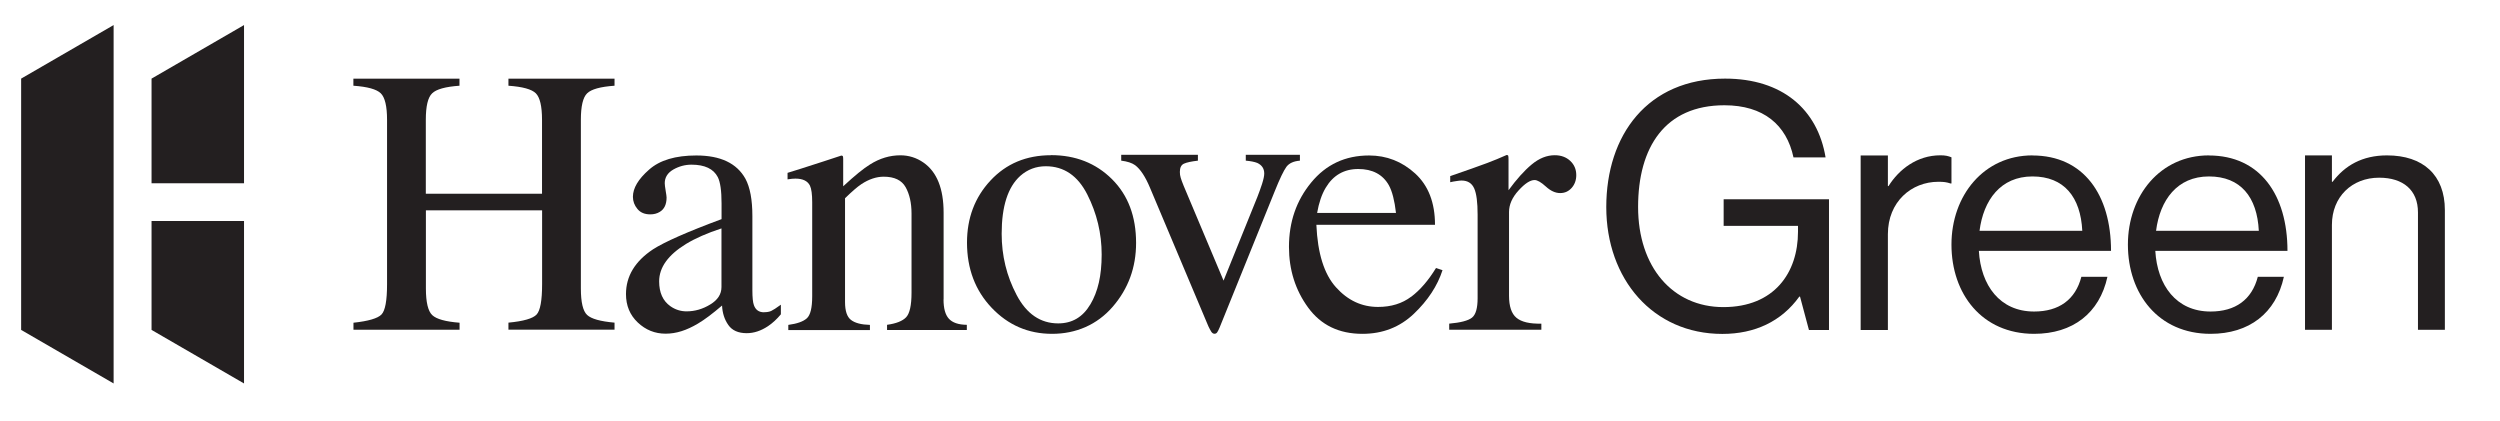 <?xml version="1.0" encoding="UTF-8"?><svg id="a" xmlns="http://www.w3.org/2000/svg" viewBox="0 0 299.25 50.44"><defs><style>.b{fill:#231f20;}</style></defs><path class="b" d="M60.85,10.26c1.7.12,2.8.42,3.29.91.49.49.74,1.55.74,3.17v8.85h-13.91v-8.85c0-1.63.25-2.69.76-3.17.5-.49,1.59-.79,3.27-.91v-.84h-12.7v.84c1.69.12,2.78.42,3.28.91.5.49.75,1.55.75,3.17v19.68c0,1.96-.22,3.17-.67,3.63-.45.46-1.57.79-3.35.98v.84h12.7v-.84c-1.67-.13-2.76-.43-3.27-.91-.5-.47-.76-1.53-.76-3.18v-9.36h13.91v8.83c0,1.96-.22,3.17-.66,3.64-.44.47-1.56.8-3.37.97v.84h12.7v-.84c-1.69-.15-2.78-.45-3.28-.92-.5-.46-.75-1.52-.75-3.17V14.34c0-1.63.25-2.69.75-3.17.5-.49,1.59-.79,3.28-.91v-.84h-12.7v.84Z"/><path class="b" d="M86.36,34.37c0,.84-.45,1.54-1.35,2.08-.9.55-1.84.82-2.83.82-.71,0-1.36-.21-1.94-.62-.89-.63-1.34-1.62-1.34-2.97,0-1.67,1.07-3.16,3.22-4.48,1.12-.68,2.53-1.3,4.24-1.86v7.03ZM91.45,37.38c-.61,0-1.01-.29-1.21-.86-.12-.32-.18-.92-.18-1.77v-8.89c0-1.95-.28-3.44-.83-4.46-1.03-1.86-2.99-2.79-5.88-2.79-2.49,0-4.38.56-5.66,1.7-1.29,1.13-1.93,2.21-1.93,3.25,0,.53.18,1.02.54,1.45.36.44.87.65,1.54.65.43,0,.81-.1,1.12-.29.55-.32.83-.9.83-1.73,0-.12-.04-.39-.11-.81-.07-.42-.11-.72-.11-.9,0-.69.34-1.24,1.03-1.64.69-.39,1.41-.58,2.17-.58,1.59,0,2.64.5,3.15,1.49.3.59.45,1.64.45,3.15v1.88c-4.1,1.52-6.83,2.73-8.2,3.61-2.16,1.43-3.24,3.22-3.24,5.36,0,1.38.47,2.51,1.41,3.4.94.89,2.05,1.34,3.33,1.34s2.51-.4,3.86-1.2c.8-.47,1.77-1.2,2.9-2.17.04.9.29,1.68.75,2.33.45.65,1.19.98,2.2.98.86,0,1.71-.28,2.55-.84.55-.37,1.06-.84,1.54-1.42v-1.15c-.55.4-.94.65-1.16.75-.22.1-.51.15-.85.15"/><path class="b" d="M112.95,35.83v-10.36c0-2.89-.8-4.89-2.41-6.01-.83-.58-1.76-.87-2.77-.87-1.25,0-2.46.36-3.62,1.09-.77.47-1.85,1.35-3.22,2.62v-3.26c0-.13-.01-.24-.03-.31-.02-.07-.09-.11-.19-.11l-2.1.69c-2.28.74-3.73,1.2-4.34,1.38v.78c.21-.03.38-.05.53-.07.14-.01.28-.02.41-.02.88,0,1.46.28,1.74.84.18.38.27,1.04.27,1.98v11.27c0,1.36-.21,2.24-.64,2.63-.43.39-1.17.65-2.22.79v.62h9.77v-.62c-1.03-.03-1.78-.22-2.26-.59-.48-.36-.72-1.08-.72-2.14v-12.43c.8-.78,1.45-1.35,1.96-1.69.9-.59,1.79-.89,2.67-.89,1.28,0,2.15.42,2.62,1.25.47.84.71,1.89.71,3.16v9.48c0,1.51-.22,2.49-.65,2.94-.43.45-1.19.75-2.28.9v.62h9.55v-.62c-1.01-.01-1.72-.26-2.15-.73-.43-.47-.64-1.24-.64-2.31"/><path class="b" d="M130.51,36.44c-.9,1.52-2.18,2.27-3.84,2.27-2.12,0-3.79-1.13-4.98-3.4-1.2-2.27-1.79-4.71-1.79-7.33,0-3.28.74-5.59,2.23-6.93.86-.76,1.88-1.15,3.05-1.15,2.17,0,3.83,1.13,4.97,3.38s1.72,4.65,1.72,7.19-.45,4.44-1.35,5.96M125.8,18.58c-2.95,0-5.36,1.01-7.24,3.03-1.88,2.02-2.81,4.5-2.81,7.43,0,3.13.99,5.74,2.96,7.81,1.97,2.07,4.38,3.11,7.23,3.11s5.38-1.08,7.25-3.24c1.87-2.16,2.8-4.71,2.8-7.64,0-3.18-.96-5.72-2.89-7.64-1.93-1.91-4.36-2.87-7.29-2.87"/><path class="b" d="M155.59,18.53h-6.47v.7c.58.05,1.03.14,1.37.27.56.26.84.68.84,1.27,0,.29-.09.7-.26,1.24-.18.54-.36,1.06-.56,1.56l-4.05,10.02-4.78-11.36c-.17-.42-.29-.74-.35-.96-.07-.22-.1-.45-.1-.69,0-.51.16-.84.49-.99.33-.15.89-.27,1.67-.36v-.7h-9.18v.7c.73.09,1.28.27,1.66.54.64.48,1.24,1.39,1.8,2.74l6.97,16.54c.12.26.24.47.34.64.11.17.24.26.39.26.14,0,.24-.05.32-.16.08-.11.18-.3.3-.59l6.58-16.27c.62-1.55,1.1-2.54,1.42-2.97.33-.43.86-.67,1.61-.73v-.7Z"/><path class="b" d="M158.69,22.47c.89-1.49,2.19-2.24,3.89-2.24s2.94.65,3.67,1.95c.4.73.68,1.83.85,3.31h-9.44c.21-1.21.55-2.22,1.03-3.02M168.91,35.52c-1.07.81-2.39,1.22-3.96,1.22-1.94,0-3.62-.78-5.03-2.35-1.42-1.57-2.2-4.06-2.35-7.48h14.2c0-2.65-.79-4.69-2.37-6.14-1.58-1.44-3.42-2.16-5.52-2.16-2.85,0-5.16,1.08-6.93,3.24-1.78,2.16-2.66,4.73-2.66,7.7,0,2.74.76,5.16,2.29,7.26,1.53,2.1,3.69,3.15,6.5,3.15,2.43,0,4.48-.8,6.16-2.4,1.68-1.6,2.82-3.34,3.43-5.22l-.78-.26c-.91,1.49-1.9,2.64-2.98,3.45"/><path class="b" d="M186.11,18.58c-.96,0-1.88.37-2.77,1.11s-1.81,1.77-2.77,3.08v-3.64c0-.24-.01-.39-.03-.47-.02-.07-.09-.11-.19-.11-.79.35-1.55.67-2.3.95-.34.13-.96.36-1.85.67-.89.31-1.76.61-2.61.91v.73c.27-.06.52-.11.77-.14.25-.04.44-.06.59-.06.73,0,1.23.32,1.51.94.28.63.41,1.68.41,3.14v10.01c0,1.18-.22,1.96-.67,2.32-.45.36-1.36.6-2.73.72v.73h11.03v-.73c-1.39.03-2.38-.2-2.98-.7-.6-.5-.89-1.38-.89-2.65v-10.01c0-.89.38-1.75,1.14-2.58.76-.84,1.4-1.25,1.92-1.25.33,0,.78.26,1.35.78.57.52,1.14.78,1.71.78s1.01-.21,1.38-.62c.36-.41.55-.92.55-1.53,0-.68-.24-1.25-.72-1.7-.48-.45-1.1-.68-1.86-.68"/><path class="b" d="M206.33,27.04h8.89v.7c0,4.92-2.85,9.02-8.93,9.02s-10.21-4.8-10.21-11.98,3.23-12.18,10.33-12.18c4.67,0,7.44,2.34,8.27,6.24h3.84c-.95-5.74-5.17-9.43-12.03-9.43-9.3,0-14.22,6.77-14.22,15.38s5.58,15.18,13.89,15.18c3.88,0,7.07-1.48,9.22-4.47h.08l1.07,4h2.4v-15.65h-12.61v3.2Z"/><path class="b" d="M233.59,18.83c-.4-.16-.73-.24-1.33-.24-2.78,0-4.95,1.68-6.2,3.68h-.08v-3.66h-3.26v20.89h3.26v-11.47c0-3.88,2.82-6.27,6.04-6.27.64,0,.97.04,1.45.2h.12v-3.12Z"/><path class="b" d="M236.95,27.63c.47-3.69,2.53-6.51,6.33-6.51s5.77,2.47,5.97,6.51h-12.3ZM243.28,18.6c-5.81,0-9.69,4.79-9.69,10.68s3.64,10.68,9.89,10.68c4.63,0,7.83-2.47,8.78-6.83h-3.12c-.71,2.75-2.69,4.16-5.66,4.16-4.11,0-6.37-3.14-6.61-7.26h15.82c0-6.71-3.28-11.42-9.41-11.42"/><path class="b" d="M258.08,27.63c.47-3.69,2.53-6.51,6.33-6.51s5.77,2.47,5.97,6.51h-12.3ZM264.4,18.6c-5.81,0-9.69,4.79-9.69,10.68s3.64,10.68,9.89,10.68c4.63,0,7.83-2.47,8.78-6.83h-3.12c-.71,2.75-2.69,4.16-5.66,4.16-4.11,0-6.37-3.14-6.61-7.26h15.82c0-6.71-3.28-11.42-9.41-11.42"/><path class="b" d="M285.73,18.6c-2.98,0-5.05,1.22-6.52,3.16h-.08v-3.16h-3.22v20.88h3.22v-12.56c0-3.35,2.39-5.65,5.65-5.65,2.9,0,4.65,1.5,4.65,4.15v14.06h3.22v-14.33c0-4.22-2.63-6.55-6.92-6.55"/><polygon class="b" points="18.14 26.45 18.14 39.49 29.21 45.9 29.21 26.45 18.14 26.45"/><polygon class="b" points="29.21 3 18.14 9.41 18.14 21.94 29.21 21.94 29.21 3"/><polygon class="b" points="13.6 3 2.53 9.41 2.53 26.45 2.53 31.61 2.53 39.49 13.6 45.9 13.6 31.61 13.6 26.45 13.6 3"/></svg>